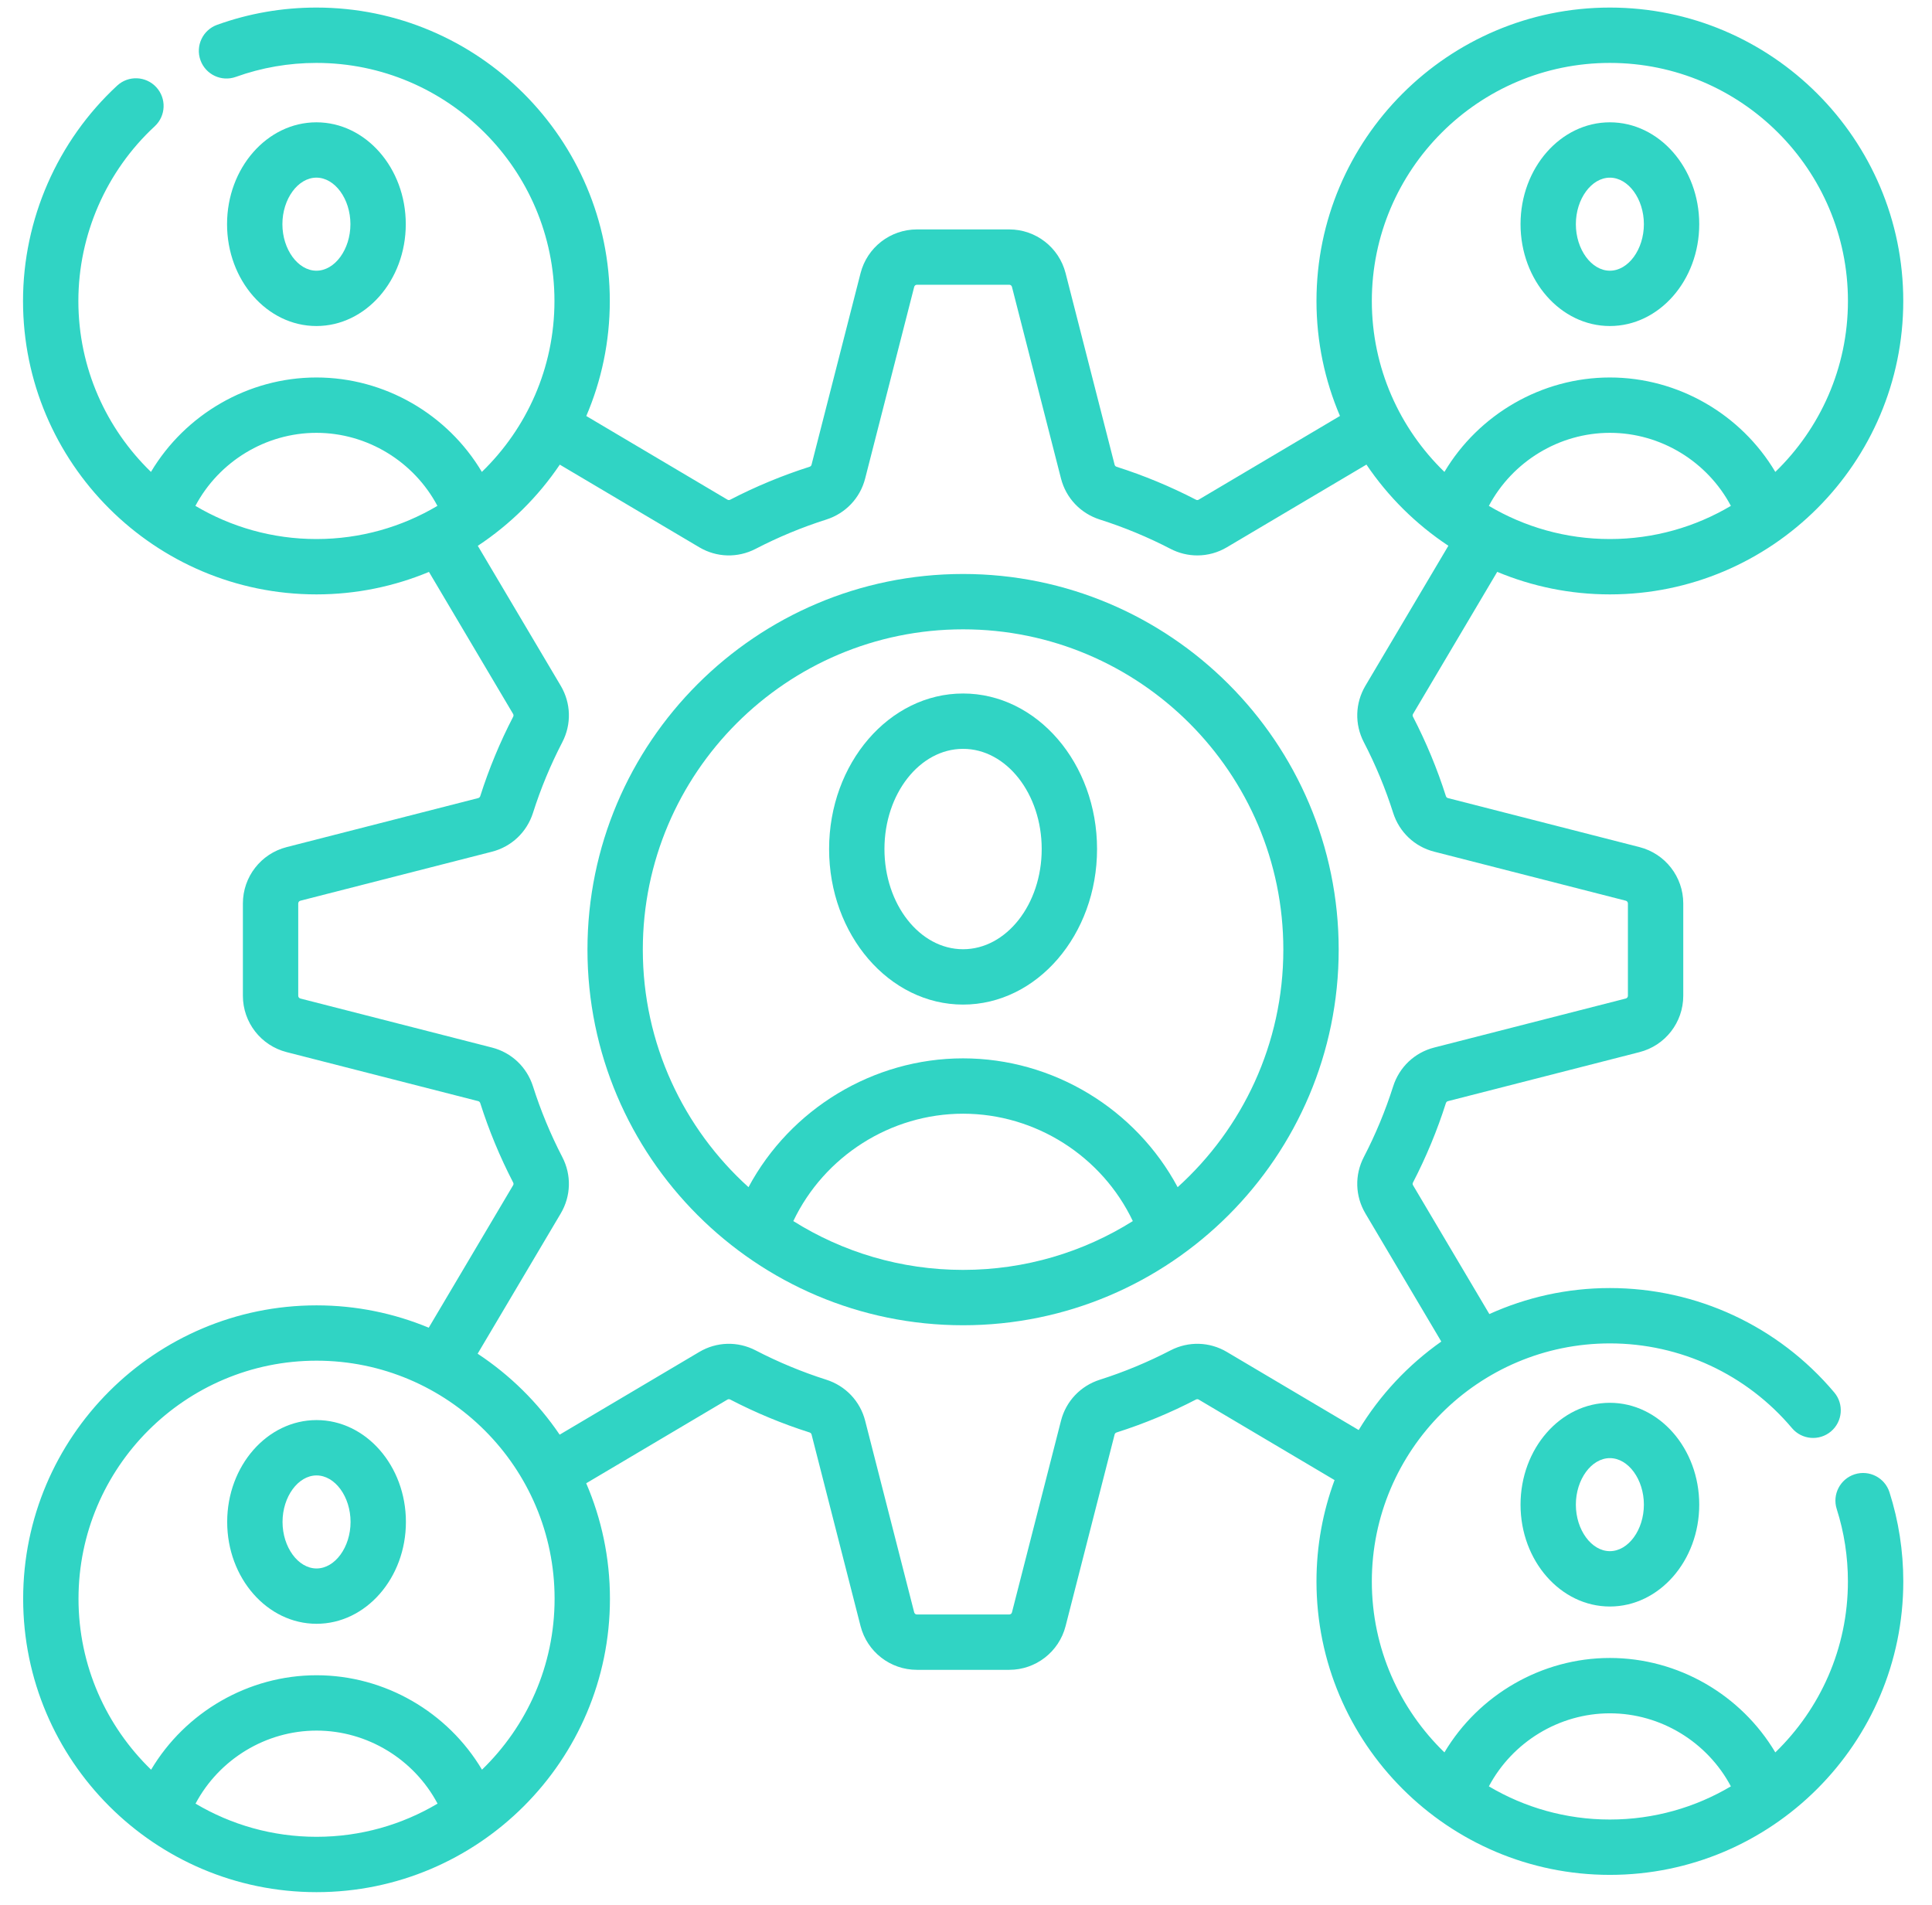 <svg width="71" height="70" viewBox="0 0 71 70" fill="none" xmlns="http://www.w3.org/2000/svg">
<g clip-path="url(#clip0_1_1739)">
<path d="M14.912 8.238C14.912 6.174 13.439 4.495 11.628 4.495C9.817 4.495 8.344 6.174 8.344 8.238C8.344 10.302 9.817 11.981 11.628 11.981C13.439 11.981 14.912 10.302 14.912 8.238ZM10.378 8.238C10.378 7.311 10.951 6.528 11.628 6.528C12.306 6.528 12.878 7.311 12.878 8.238C12.878 9.165 12.306 9.948 11.628 9.948C10.951 9.948 10.378 9.165 10.378 8.238Z" fill="#30D4C4"/>
<path d="M59.162 11.981C60.973 11.981 62.446 10.302 62.446 8.238C62.446 6.174 60.973 4.495 59.162 4.495C57.352 4.495 55.879 6.174 55.879 8.238C55.879 10.302 57.352 11.981 59.162 11.981ZM59.162 6.529C59.84 6.529 60.412 7.311 60.412 8.238C60.412 9.165 59.84 9.948 59.162 9.948C58.485 9.948 57.912 9.165 57.912 8.238C57.912 7.311 58.485 6.529 59.162 6.529Z" fill="#30D4C4"/>
<path d="M55.879 55.294C55.879 57.358 57.352 59.037 59.162 59.037C60.973 59.037 62.446 57.358 62.446 55.294C62.446 53.23 60.973 51.551 59.162 51.551C57.352 51.551 55.879 53.23 55.879 55.294ZM60.412 55.294C60.412 56.221 59.84 57.003 59.162 57.003C58.485 57.003 57.912 56.221 57.912 55.294C57.912 54.367 58.485 53.584 59.162 53.584C59.84 53.584 60.412 54.367 60.412 55.294Z" fill="#30D4C4"/>
<path d="M68.159 54.178C67.624 54.349 67.328 54.921 67.499 55.456C67.772 56.312 67.91 57.208 67.91 58.117C67.91 60.58 66.886 62.806 65.242 64.398C63.985 62.283 61.673 60.928 59.162 60.928C56.655 60.928 54.34 62.284 53.082 64.398C51.438 62.807 50.414 60.58 50.414 58.117C50.414 53.293 54.338 49.368 59.162 49.368C61.746 49.368 64.186 50.503 65.854 52.481C66.216 52.91 66.857 52.965 67.287 52.603C67.716 52.241 67.77 51.599 67.408 51.17C65.353 48.732 62.347 47.334 59.162 47.334C57.584 47.334 56.085 47.678 54.733 48.29L51.928 43.556C51.91 43.526 51.909 43.489 51.926 43.457C52.41 42.522 52.817 41.541 53.135 40.541C53.147 40.503 53.175 40.475 53.21 40.466L60.251 38.664C61.198 38.422 61.859 37.571 61.859 36.593V33.201C61.859 32.224 61.198 31.372 60.251 31.13L53.209 29.328C53.175 29.32 53.147 29.292 53.135 29.253C52.817 28.253 52.41 27.273 51.926 26.338C51.909 26.306 51.91 26.269 51.928 26.238L55.022 21.015C56.298 21.548 57.696 21.843 59.162 21.843C65.108 21.843 69.944 17.006 69.944 11.061C69.944 5.115 65.108 0.278 59.162 0.278C53.217 0.278 48.38 5.115 48.38 11.061C48.38 12.559 48.688 13.987 49.243 15.286L44.051 18.362C44.021 18.38 43.984 18.381 43.952 18.364C43.018 17.88 42.037 17.473 41.036 17.154C40.998 17.142 40.97 17.114 40.962 17.08L39.16 10.039C38.918 9.092 38.066 8.431 37.089 8.431H33.697C32.719 8.431 31.868 9.092 31.625 10.039L29.823 17.08C29.815 17.114 29.787 17.142 29.749 17.154C28.748 17.473 27.767 17.88 26.833 18.364C26.802 18.381 26.764 18.38 26.734 18.362L21.546 15.288C22.102 13.989 22.41 12.56 22.41 11.061C22.41 5.115 17.573 0.278 11.628 0.278C10.376 0.278 9.149 0.491 7.98 0.912C7.452 1.102 7.177 1.684 7.367 2.213C7.557 2.741 8.14 3.016 8.668 2.825C9.615 2.485 10.611 2.312 11.628 2.312C16.452 2.312 20.376 6.237 20.376 11.061C20.376 13.524 19.352 15.751 17.708 17.342C16.451 15.227 14.139 13.872 11.628 13.872C9.121 13.872 6.806 15.229 5.548 17.342C3.905 15.751 2.88 13.524 2.88 11.061C2.88 8.631 3.903 6.291 5.687 4.64C6.099 4.258 6.123 3.615 5.742 3.203C5.36 2.791 4.717 2.765 4.305 3.147C2.106 5.182 0.846 8.067 0.846 11.061C0.846 17.006 5.683 21.843 11.628 21.843C13.092 21.843 14.489 21.548 15.764 21.017L18.857 26.238C18.875 26.269 18.876 26.306 18.859 26.338C18.375 27.272 17.968 28.253 17.65 29.253C17.638 29.291 17.61 29.319 17.575 29.328L10.534 31.13C9.587 31.372 8.926 32.224 8.926 33.201V36.593C8.926 37.57 9.587 38.422 10.534 38.664L17.576 40.466C17.61 40.475 17.638 40.503 17.65 40.541C17.968 41.542 18.375 42.523 18.859 43.457C18.876 43.489 18.875 43.526 18.857 43.556L15.756 48.791C14.485 48.263 13.093 47.97 11.633 47.97C5.688 47.97 0.851 52.806 0.851 58.752C0.851 64.697 5.688 69.534 11.633 69.534C17.578 69.534 22.415 64.697 22.415 58.752C22.415 57.246 22.104 55.811 21.543 54.508L26.734 51.432C26.764 51.415 26.801 51.414 26.833 51.43C27.767 51.915 28.748 52.322 29.749 52.64C29.787 52.652 29.815 52.68 29.824 52.714L31.625 59.756C31.868 60.703 32.719 61.364 33.697 61.364H37.089C38.066 61.364 38.918 60.702 39.16 59.756L40.962 52.714C40.97 52.68 40.998 52.652 41.037 52.64C42.037 52.322 43.018 51.915 43.952 51.43C43.984 51.414 44.021 51.414 44.051 51.432L49.044 54.391C48.615 55.552 48.38 56.807 48.38 58.116C48.38 64.062 53.217 68.899 59.162 68.899C65.108 68.899 69.945 64.062 69.945 58.116C69.945 56.998 69.774 55.894 69.437 54.837C69.266 54.303 68.694 54.008 68.159 54.178ZM54.715 18.59C55.579 16.964 57.294 15.906 59.162 15.906C61.033 15.906 62.746 16.963 63.609 18.59C62.305 19.363 60.785 19.809 59.162 19.809C57.539 19.809 56.019 19.363 54.715 18.59ZM59.162 2.312C63.986 2.312 67.911 6.237 67.911 11.061C67.911 13.524 66.886 15.751 65.242 17.342C63.985 15.227 61.673 13.872 59.162 13.872C56.655 13.872 54.34 15.228 53.082 17.342C51.439 15.751 50.414 13.524 50.414 11.061C50.414 6.237 54.338 2.312 59.162 2.312ZM7.181 18.59C8.044 16.964 9.76 15.906 11.628 15.906C13.498 15.906 15.212 16.963 16.075 18.59C14.771 19.363 13.251 19.809 11.628 19.809C10.005 19.809 8.485 19.363 7.181 18.59ZM7.186 66.281C8.049 64.655 9.765 63.597 11.633 63.597C13.503 63.597 15.217 64.654 16.08 66.281C14.776 67.055 13.256 67.5 11.633 67.5C10.01 67.5 8.49 67.055 7.186 66.281ZM17.713 65.033C16.456 62.919 14.144 61.563 11.633 61.563C9.125 61.563 6.811 62.919 5.553 65.034C3.909 63.442 2.885 61.215 2.885 58.752C2.885 53.928 6.809 50.003 11.633 50.003C16.457 50.003 20.381 53.928 20.381 58.752C20.381 61.215 19.357 63.442 17.713 65.033ZM45.088 49.683C44.45 49.304 43.675 49.283 43.015 49.625C42.184 50.056 41.311 50.419 40.42 50.702C39.71 50.928 39.175 51.491 38.991 52.21L37.189 59.252C37.178 59.298 37.136 59.33 37.089 59.33H33.697C33.649 59.33 33.608 59.298 33.596 59.252L31.794 52.21C31.61 51.492 31.076 50.928 30.365 50.702C29.474 50.418 28.601 50.056 27.77 49.625C27.11 49.283 26.335 49.304 25.697 49.683L20.567 52.722C19.769 51.543 18.742 50.531 17.553 49.747L20.607 44.593C20.985 43.954 21.007 43.179 20.664 42.52C20.233 41.688 19.871 40.815 19.588 39.925C19.362 39.214 18.798 38.679 18.079 38.496L11.038 36.694C10.992 36.682 10.96 36.641 10.96 36.593V33.201C10.96 33.154 10.992 33.112 11.038 33.1L18.079 31.299C18.798 31.115 19.362 30.58 19.588 29.869C19.871 28.979 20.233 28.106 20.665 27.274C21.007 26.615 20.985 25.84 20.607 25.201L17.559 20.058C18.749 19.271 19.775 18.257 20.572 17.075L25.697 20.111C26.335 20.49 27.11 20.511 27.77 20.169C28.601 19.738 29.474 19.376 30.365 19.093C31.076 18.866 31.61 18.303 31.794 17.584L33.596 10.543C33.608 10.496 33.649 10.464 33.697 10.464H37.089C37.136 10.464 37.178 10.496 37.189 10.543L38.991 17.584C39.175 18.303 39.71 18.867 40.42 19.093C41.311 19.376 42.184 19.738 43.015 20.169C43.327 20.331 43.664 20.411 44.001 20.411C44.377 20.411 44.752 20.311 45.088 20.111L50.216 17.073C51.013 18.254 52.038 19.269 53.227 20.056L50.178 25.201C49.8 25.84 49.778 26.615 50.12 27.274C50.552 28.106 50.914 28.979 51.197 29.869C51.423 30.58 51.987 31.115 52.706 31.298L59.747 33.1C59.793 33.112 59.825 33.154 59.825 33.201V36.593C59.825 36.641 59.793 36.682 59.747 36.694L52.706 38.496C51.987 38.679 51.423 39.214 51.197 39.925C50.914 40.815 50.552 41.688 50.12 42.52C49.778 43.179 49.8 43.954 50.178 44.593L52.967 49.3C51.745 50.161 50.707 51.269 49.931 52.552L45.088 49.683ZM54.715 65.646C55.579 64.02 57.294 62.962 59.162 62.962C61.033 62.962 62.746 64.019 63.609 65.646C62.305 66.419 60.785 66.865 59.162 66.865C57.539 66.865 56.019 66.419 54.715 65.646Z" fill="#30D4C4"/>
<path d="M11.633 52.186C9.822 52.186 8.349 53.865 8.349 55.929C8.349 57.993 9.822 59.672 11.633 59.672C13.444 59.672 14.917 57.993 14.917 55.929C14.917 53.865 13.444 52.186 11.633 52.186ZM11.633 57.639C10.956 57.639 10.383 56.856 10.383 55.929C10.383 55.002 10.956 54.22 11.633 54.22C12.311 54.22 12.883 55.002 12.883 55.929C12.883 56.856 12.311 57.639 11.633 57.639Z" fill="#30D4C4"/>
<path d="M35.392 25.485C32.678 25.485 30.469 28.049 30.469 31.201C30.469 34.353 32.678 36.917 35.392 36.917C38.108 36.917 40.316 34.353 40.316 31.201C40.316 28.049 38.108 25.485 35.392 25.485ZM35.392 34.883C33.799 34.883 32.503 33.231 32.503 31.201C32.503 29.171 33.799 27.519 35.392 27.519C36.986 27.519 38.282 29.171 38.282 31.201C38.283 33.231 36.986 34.883 35.392 34.883Z" fill="#30D4C4"/>
<path d="M35.392 21.093C27.781 21.093 21.589 27.286 21.589 34.897C21.589 42.509 27.781 48.701 35.392 48.701C43.004 48.701 49.196 42.509 49.196 34.897C49.196 27.286 43.004 21.093 35.392 21.093ZM29.154 44.873C30.288 42.492 32.73 40.927 35.392 40.927C38.059 40.927 40.497 42.491 41.631 44.873C39.821 46.009 37.682 46.667 35.392 46.667C33.103 46.667 30.964 46.009 29.154 44.873ZM43.278 43.627C41.74 40.755 38.703 38.893 35.392 38.893C32.087 38.893 29.045 40.756 27.507 43.627C25.123 41.472 23.623 38.356 23.623 34.897C23.623 28.407 28.903 23.127 35.392 23.127C41.882 23.127 47.162 28.407 47.162 34.897C47.162 38.356 45.662 41.472 43.278 43.627Z" fill="#30D4C4"/>
</g>
<defs>
<clipPath id="clip0_1_1739">
<rect width="69.256" height="69.256" fill="white" transform="translate(0.767 0.278)"/>
</clipPath>
</defs>
</svg>
